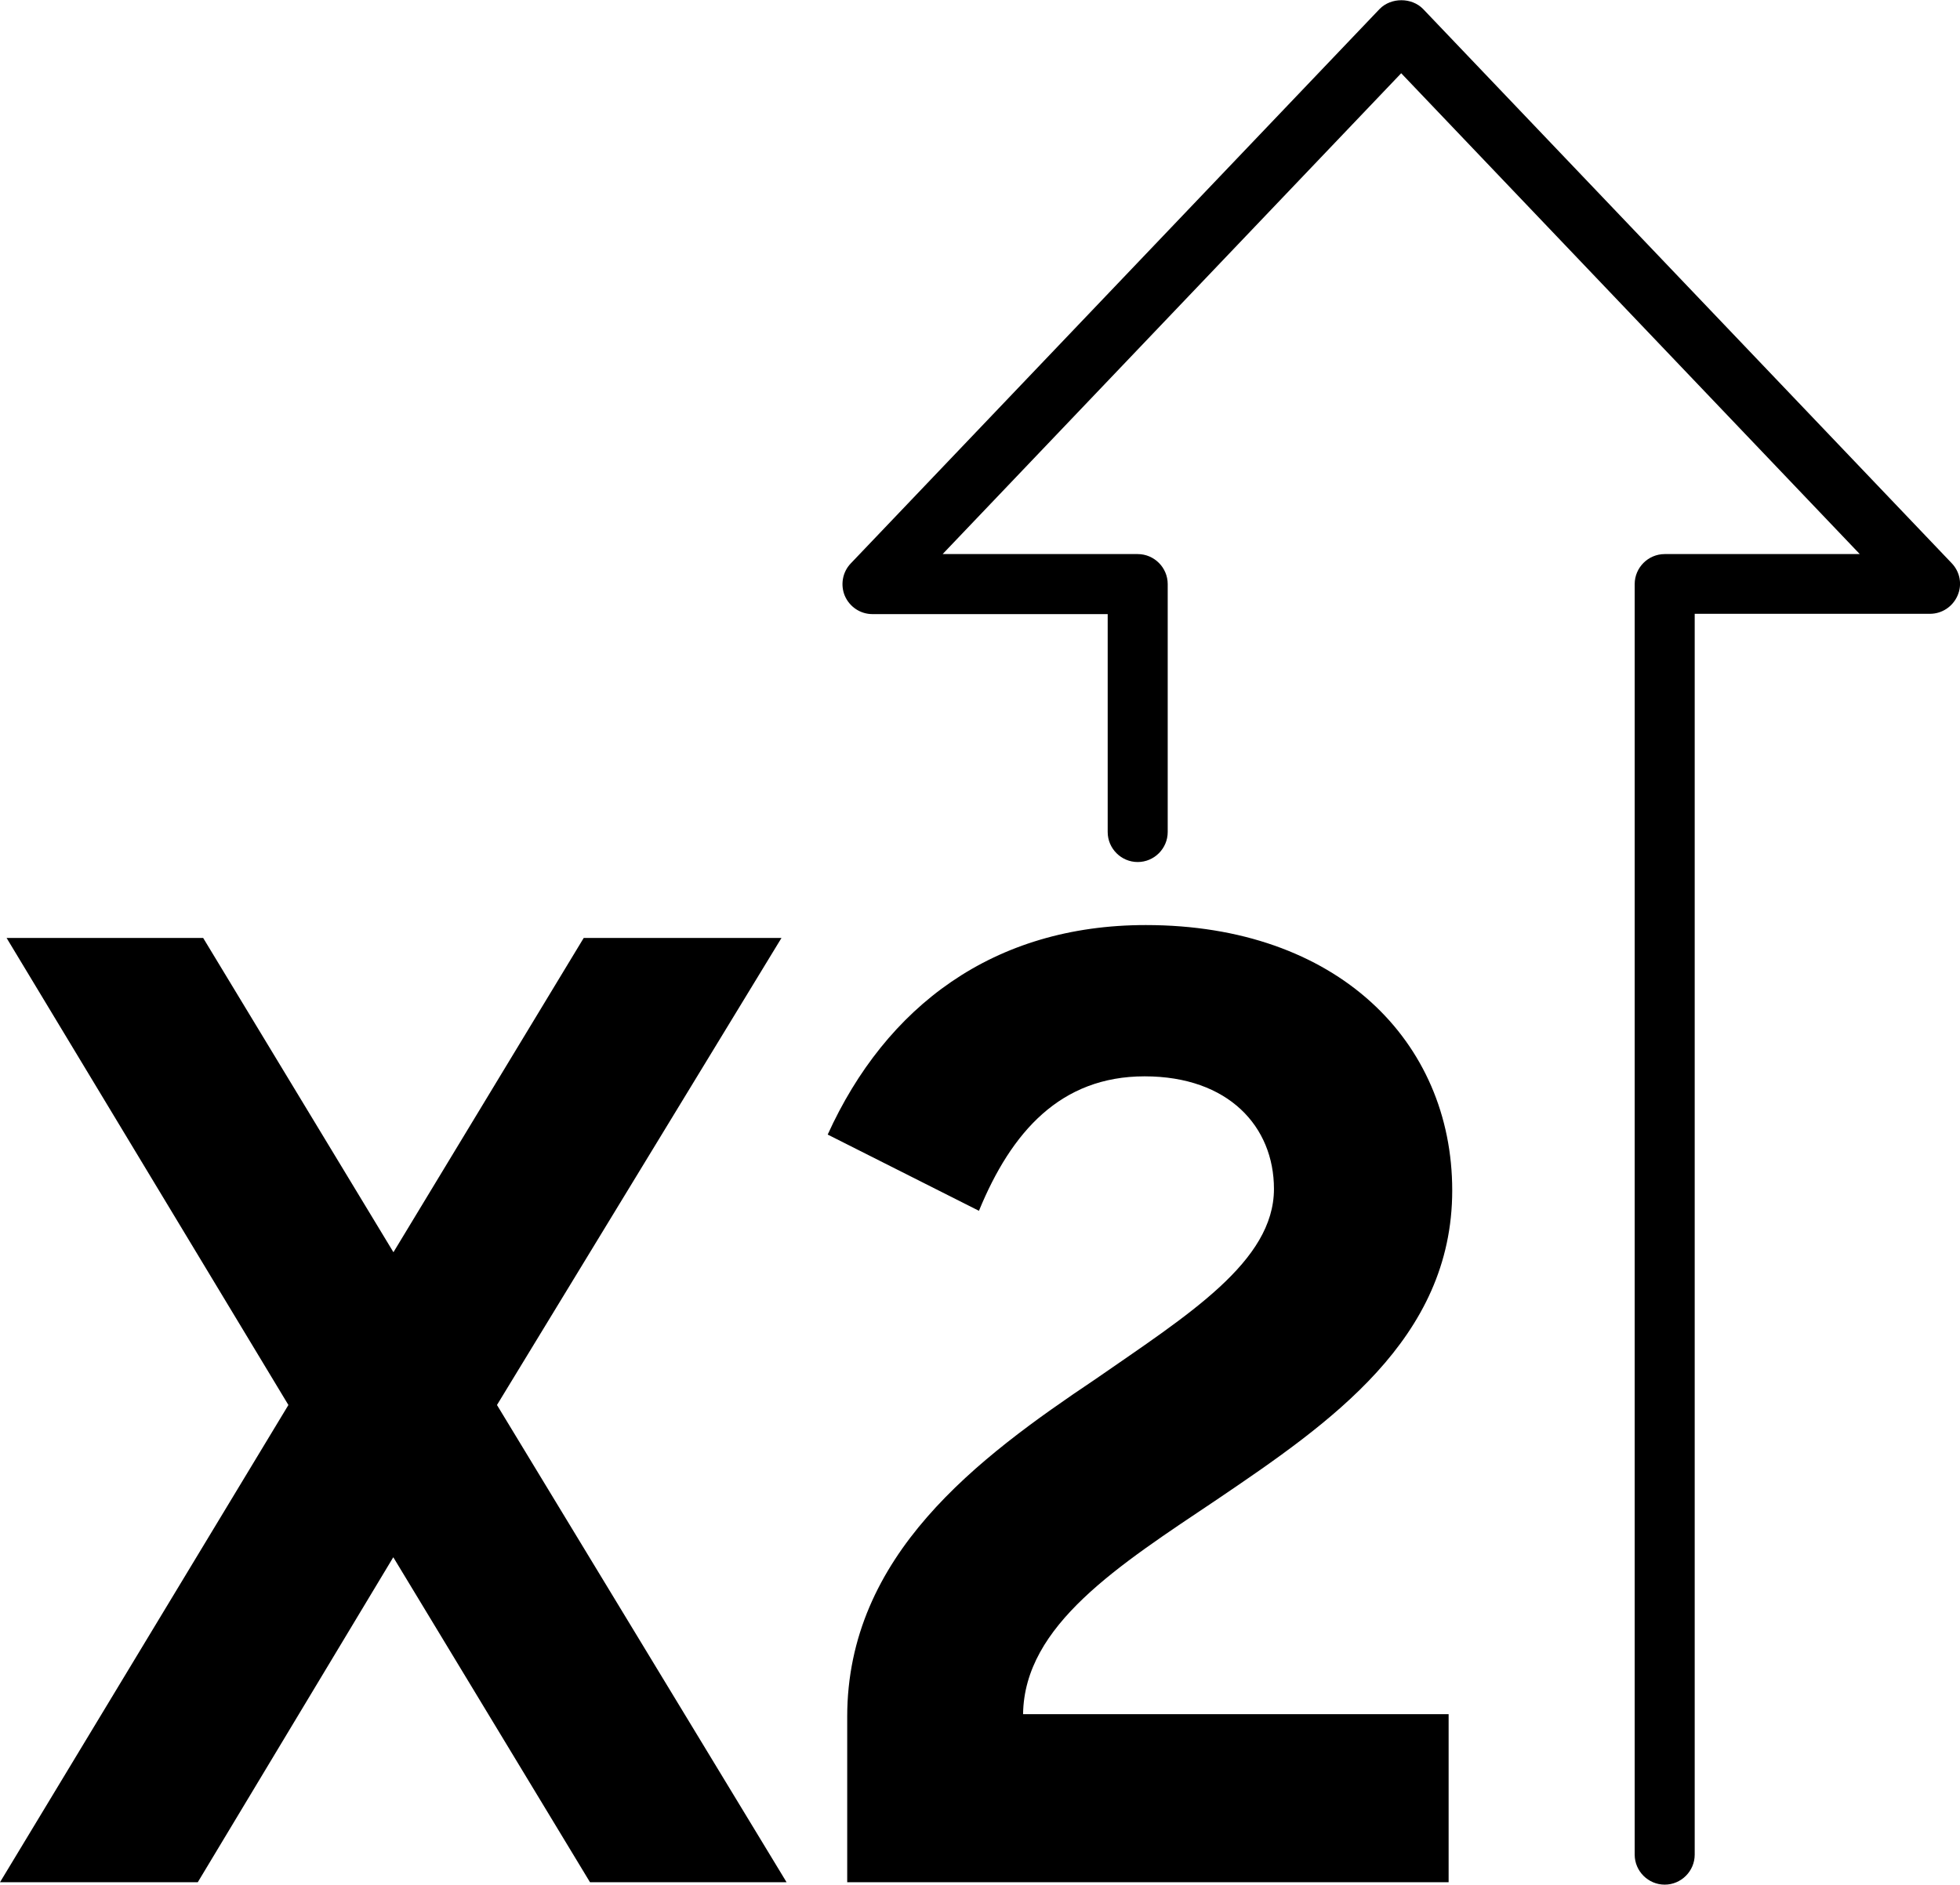 <?xml version="1.0" encoding="UTF-8"?><svg id="_圖層_2" xmlns="http://www.w3.org/2000/svg" viewBox="0 0 65.31 62.79"><g id="Layer_1"><path d="M65.03,18.76L47.42.3c-.38-.39-1.07-.39-1.45,0l-17.62,18.47c-.28.29-.35.72-.2,1.08.16.37.52.61.92.61h7.84v7.26c0,.55.45,1,1,1s1-.45,1-1v-8.26c0-.55-.45-1-1-1h-6.5L46.69,2.44l15.28,16.02h-6.5c-.55,0-1,.45-1,1v42.33c0,.55.45,1,1,1s1-.45,1-1V20.45h7.84c.4,0,.76-.24.92-.61.16-.37.08-.79-.2-1.08Z"/><path d="M13.1,51.89l-6.51,10.82H0l9.61-15.9L.22,31.25h6.55l6.34,10.47,6.34-10.47h6.59l-9.48,15.56,9.65,15.9h-6.55l-6.55-10.82Z"/><path d="M28.23,57.2c0-5.39,4.35-8.62,8.27-11.25,3.1-2.15,5.95-3.92,5.95-6.34,0-2.07-1.51-3.75-4.31-3.75s-4.44,1.85-5.52,4.48l-5.04-2.54c1.94-4.27,5.52-6.98,10.6-6.98,6.38,0,10.21,3.88,10.21,8.84s-4.09,7.76-7.84,10.3c-3.28,2.2-6.42,4.18-6.46,7.15h14.18v5.6h-20.04v-5.52Z"/></g></svg>